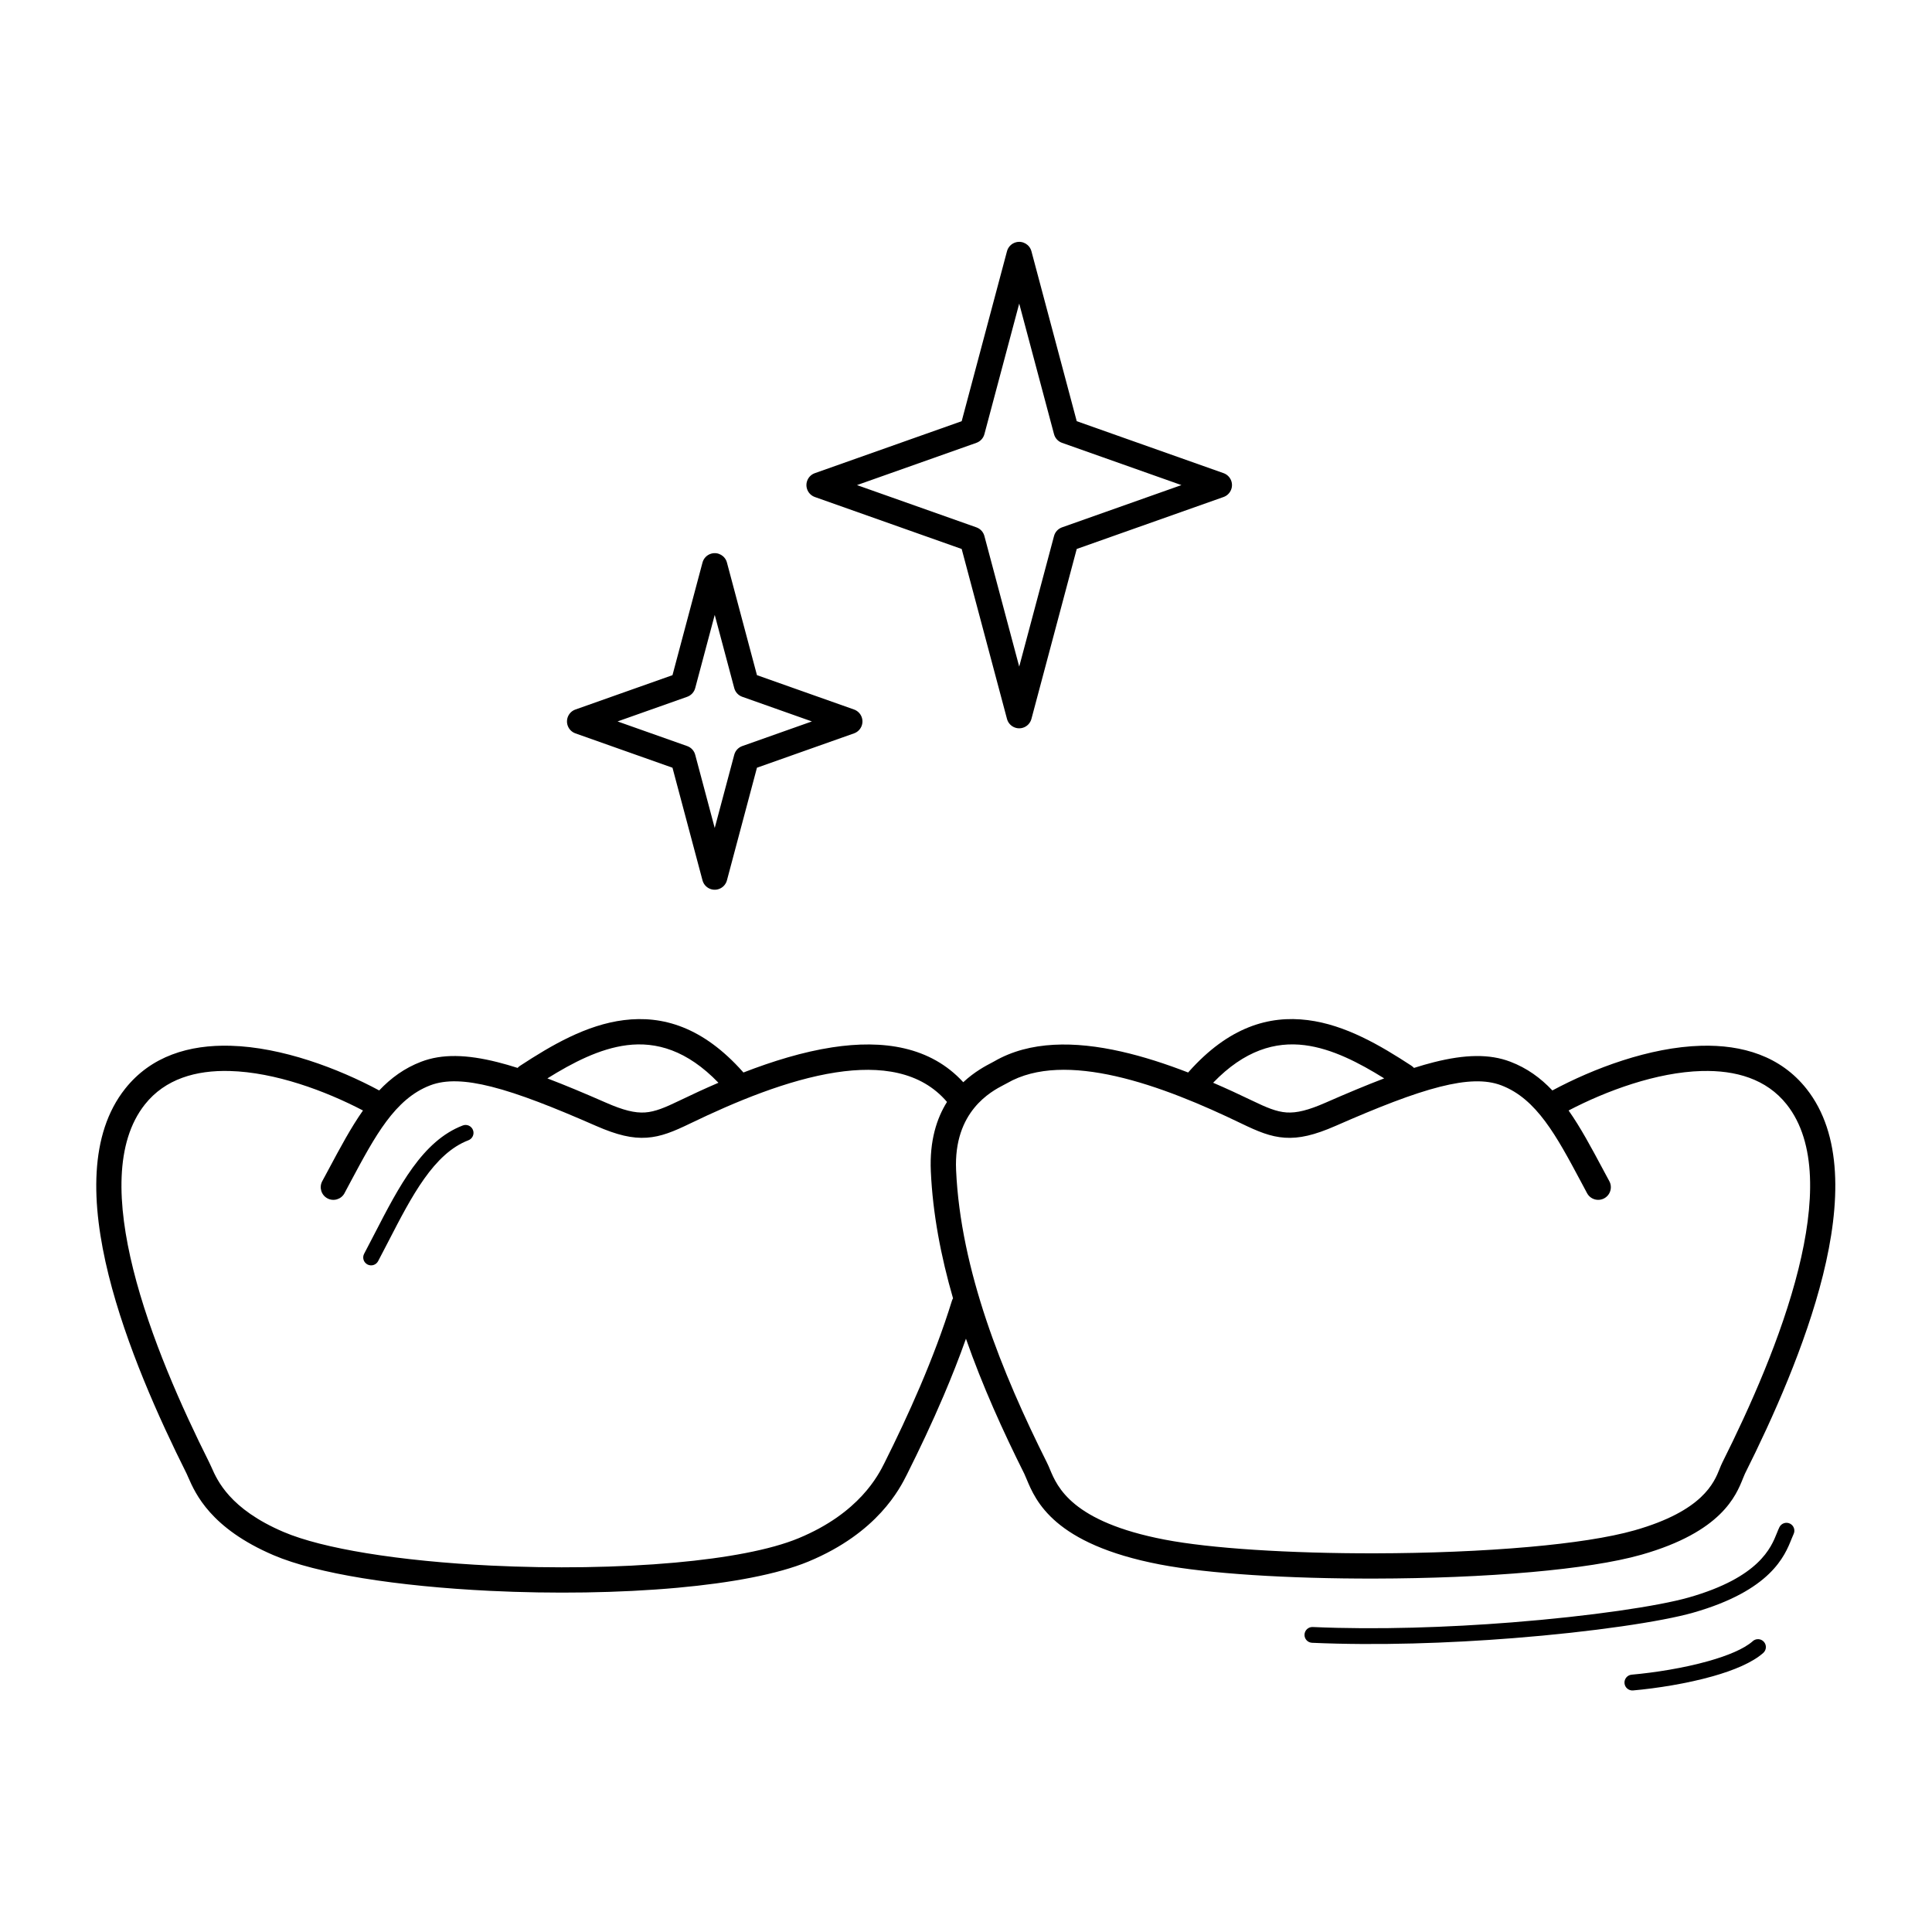 <?xml version="1.0" encoding="UTF-8"?>
<!-- Uploaded to: SVG Repo, www.svgrepo.com, Generator: SVG Repo Mixer Tools -->
<svg fill="#000000" width="800px" height="800px" version="1.1" viewBox="144 144 512 512" xmlns="http://www.w3.org/2000/svg">
 <path d="m235.3 460.21c-0.875 1.629-2.91 2.242-4.539 1.363-1.629-0.875-2.242-2.91-1.363-4.539 1.484-2.758 1.566-2.91 1.664-3.094 3.094-5.789 5.938-11.113 9.133-15.648-10.012-5.227-23.293-10.137-35.309-10.465-8.926-0.246-17.117 2.082-22.488 8.859-7.996 10.09-7.402 26.391-3.098 43.676 4.461 17.91 12.91 36.75 20.148 51.203 0.285 0.57 0.434 0.906 0.605 1.297 1.535 3.492 4.856 11.031 19.047 17.102 5.309 2.269 12.953 4.16 22 5.644 9.801 1.605 21.188 2.715 33.016 3.289 16.473 0.801 33.762 0.57 48.805-0.789 13.562-1.227 25.246-3.363 32.742-6.477 16.102-6.684 21.113-16.711 22.727-19.934l0.066-0.133c3.035-6.062 6.305-12.945 9.438-20.297 3.094-7.266 6.012-14.902 8.359-22.5 0.078-0.25 0.18-0.484 0.309-0.703-3.211-11.102-5.379-22.418-5.883-33.672-0.363-8.117 1.578-14.047 4.285-18.367-6.922-8.125-17.664-9.633-29.426-7.828-12.781 1.961-26.727 7.789-38.609 13.527-4.418 2.133-7.711 3.519-11.539 3.773-3.824 0.254-7.812-0.66-13.473-3.141-11.281-4.945-20.316-8.508-27.66-10.363-6.859-1.734-12.105-1.945-16.242-0.367-9.363 3.578-14.617 13.414-21.055 25.457-0.992 1.859-1.312 2.465-1.664 3.121zm373.2 118.71c0.863-0.766 2.188-0.684 2.953 0.18 0.766 0.863 0.684 2.188-0.18 2.953-2.887 2.551-7.793 4.602-13.355 6.172-6.898 1.949-14.879 3.203-21.141 3.758-1.156 0.098-2.172-0.758-2.269-1.91-0.098-1.156 0.758-2.172 1.91-2.269 6.062-0.535 13.762-1.742 20.371-3.609 5.019-1.418 9.355-3.184 11.715-5.269zm-275.09-271.97-5.172 19.398c-0.293 1.113-1.117 1.949-2.125 2.309l-18.453 6.531 18.453 6.531c1.125 0.395 1.902 1.332 2.152 2.41l5.144 19.297 5.172-19.398c0.293-1.113 1.117-1.949 2.125-2.309l18.453-6.531-18.453-6.531c-1.125-0.395-1.902-1.332-2.152-2.41zm-11.195 15.977 7.941-29.793c0.285-1.148 1.176-2.109 2.398-2.434 1.789-0.473 3.621 0.598 4.094 2.387l7.953 29.836 25.719 9.102c0.922 0.328 1.695 1.051 2.047 2.047 0.617 1.746-0.301 3.66-2.047 4.277l-25.719 9.102-7.941 29.793c-0.285 1.148-1.176 2.109-2.398 2.434-1.789 0.473-3.621-0.598-4.094-2.387l-7.953-29.836-25.719-9.102c-0.922-0.328-1.695-1.051-2.047-2.047-0.617-1.746 0.301-3.66 2.047-4.277zm91.887-98.473-9.223 34.594c-0.293 1.113-1.117 1.949-2.125 2.309l-31.641 11.199 31.641 11.199c1.125 0.395 1.902 1.332 2.152 2.41l9.195 34.492 9.223-34.594c0.293-1.113 1.117-1.949 2.125-2.309l31.641-11.199-31.641-11.199c-1.125-0.395-1.902-1.332-2.152-2.41zm-15.246 31.168 11.992-44.984c0.285-1.148 1.176-2.109 2.398-2.434 1.789-0.473 3.621 0.598 4.094 2.387l12.004 45.027 38.906 13.77c0.922 0.328 1.695 1.051 2.047 2.047 0.617 1.746-0.301 3.66-2.047 4.277l-38.906 13.77-11.992 44.984c-0.285 1.148-1.176 2.109-2.398 2.434-1.789 0.473-3.621-0.598-4.094-2.387l-12.004-45.027-38.906-13.77c-0.922-0.328-1.695-1.051-2.047-2.047-0.617-1.746 0.301-3.66 2.047-4.277zm216.71 293.09c0.516-1.031 1.773-1.449 2.805-0.934s1.449 1.773 0.934 2.805c-0.148 0.301-0.324 0.734-0.523 1.238-1.797 4.504-5.457 13.672-26.086 19.555-8.203 2.34-26.457 5.082-47.688 6.754-17.004 1.34-35.977 2-53.301 1.227-1.156-0.051-2.051-1.027-2-2.18 0.051-1.156 1.027-2.051 2.18-2 17.09 0.762 35.895 0.105 52.793-1.227 20.961-1.652 38.891-4.332 46.867-6.606 18.664-5.32 21.805-13.195 23.348-17.062 0.234-0.59 0.441-1.102 0.672-1.566zm-97.5-122.26c0.246 0.16 0.465 0.348 0.652 0.559 1.844-0.586 3.602-1.094 5.281-1.516 8.215-2.074 14.734-2.238 20.258-0.129 4.43 1.691 8.016 4.305 11.141 7.617 10.84-5.824 25.754-11.469 39.418-11.844 10.895-0.301 21.02 2.699 27.922 11.406 9.535 12.031 9.113 30.328 4.356 49.422-4.602 18.469-13.258 37.793-20.672 52.594-0.125 0.25-0.289 0.664-0.48 1.141-1.871 4.691-5.688 14.25-26.906 20.301-7.125 2.031-17.359 3.559-29.105 4.606-12.75 1.137-27.309 1.703-41.574 1.73-11.43 0.023-22.625-0.297-32.508-0.945-9.598-0.629-18.066-1.562-24.465-2.793-28.141-5.406-32.914-16.848-35.336-22.648-0.254-0.609-0.48-1.148-0.602-1.395-5.641-11.258-11.102-23.332-15.457-35.785-1.824 5.144-3.836 10.223-5.926 15.125-3.133 7.352-6.481 14.391-9.621 20.664l-0.066 0.133c-1.887 3.769-7.754 15.5-26.137 23.133-8.125 3.371-20.492 5.66-34.711 6.949-15.383 1.395-32.992 1.633-49.723 0.816-12.082-0.59-23.73-1.723-33.777-3.367-9.57-1.566-17.742-3.606-23.551-6.09-16.648-7.121-20.691-16.309-22.562-20.566-0.223-0.504-0.414-0.941-0.449-1.012-7.414-14.801-16.07-34.125-20.672-52.594-4.754-19.094-5.18-37.391 4.356-49.422 6.898-8.707 17.023-11.707 27.922-11.406 13.664 0.375 28.578 6.019 39.418 11.844 3.129-3.312 6.711-5.922 11.141-7.617 5.519-2.109 12.043-1.945 20.258 0.129 1.68 0.426 3.441 0.93 5.281 1.516 0.188-0.207 0.406-0.395 0.652-0.559 8.32-5.438 17.535-10.852 27.504-12.105 10.285-1.293 20.973 1.82 31.555 13.723 0.047 0.051 0.09 0.105 0.133 0.16 7.773-3.012 15.809-5.484 23.527-6.668 13.504-2.07 26.039-0.242 34.734 9.242 2.977-2.789 5.969-4.352 7.606-5.207 0.211-0.109 0.383-0.199 0.621-0.336 9.406-5.438 21.316-5.371 33.621-2.59 5.902 1.336 11.902 3.293 17.75 5.559 0.043-0.055 0.09-0.109 0.137-0.164 10.582-11.906 21.27-15.02 31.555-13.723 9.969 1.254 19.188 6.672 27.504 12.105zm-7.238 3.332c-6.691-4.168-13.848-7.891-21.078-8.801-7.762-0.977-15.926 1.32-24.258 9.957 3.578 1.539 7.059 3.152 10.379 4.754 3.695 1.785 6.383 2.938 9.074 3.117 2.691 0.18 5.754-0.574 10.348-2.59 5.699-2.5 10.852-4.656 15.535-6.438zm84.176-1.957c-12.016 0.328-25.297 5.238-35.309 10.465 3.195 4.535 6.039 9.863 9.133 15.648 0.109 0.203 0.199 0.371 1.664 3.094 0.875 1.629 0.266 3.664-1.363 4.539-1.629 0.875-3.664 0.266-4.539-1.363-0.336-0.625-0.68-1.281-1.664-3.121-6.434-12.043-11.691-21.879-21.055-25.457-4.137-1.582-9.383-1.367-16.242 0.367-7.344 1.855-16.379 5.418-27.66 10.363-5.66 2.481-9.648 3.394-13.473 3.141-3.828-0.254-7.121-1.641-11.539-3.773-10.262-4.961-22.059-9.98-33.301-12.523-10.805-2.445-21.074-2.609-28.793 1.855-0.141 0.082-0.477 0.258-0.883 0.469-3.238 1.688-13.305 6.941-12.605 22.578 0.594 13.238 3.633 26.645 7.988 39.684 4.398 13.16 10.133 25.926 16.066 37.773 0.332 0.664 0.559 1.203 0.812 1.816 1.953 4.68 5.805 13.91 30.402 18.633 6.129 1.176 14.309 2.078 23.625 2.688 9.879 0.645 20.922 0.965 32.09 0.945 14.082-0.027 28.441-0.586 40.996-1.707 11.27-1.004 21.066-2.465 27.844-4.394 18.07-5.152 21.059-12.637 22.527-16.312 0.246-0.617 0.461-1.152 0.719-1.664 7.238-14.453 15.688-33.293 20.148-51.203 4.305-17.285 4.898-33.586-3.098-43.676-5.371-6.781-13.562-9.105-22.488-8.859zm-350.8 50.391c-0.539 1.023-1.805 1.418-2.828 0.879-1.023-0.539-1.418-1.805-0.879-2.828 0.945-1.785 1.855-3.551 2.762-5.305 6.492-12.586 12.703-24.621 23.383-28.703 1.082-0.414 2.293 0.133 2.707 1.215 0.414 1.082-0.133 2.293-1.215 2.707-9.188 3.512-15.039 14.848-21.152 26.699-0.922 1.785-1.848 3.582-2.777 5.336zm44.855-48.434c4.684 1.781 9.836 3.938 15.535 6.438 4.594 2.016 7.656 2.769 10.348 2.59 2.688-0.18 5.375-1.332 9.074-3.117 3.32-1.605 6.801-3.215 10.379-4.754-8.332-8.637-16.496-10.934-24.254-9.957-7.231 0.91-14.391 4.633-21.078 8.801z"/>
</svg>